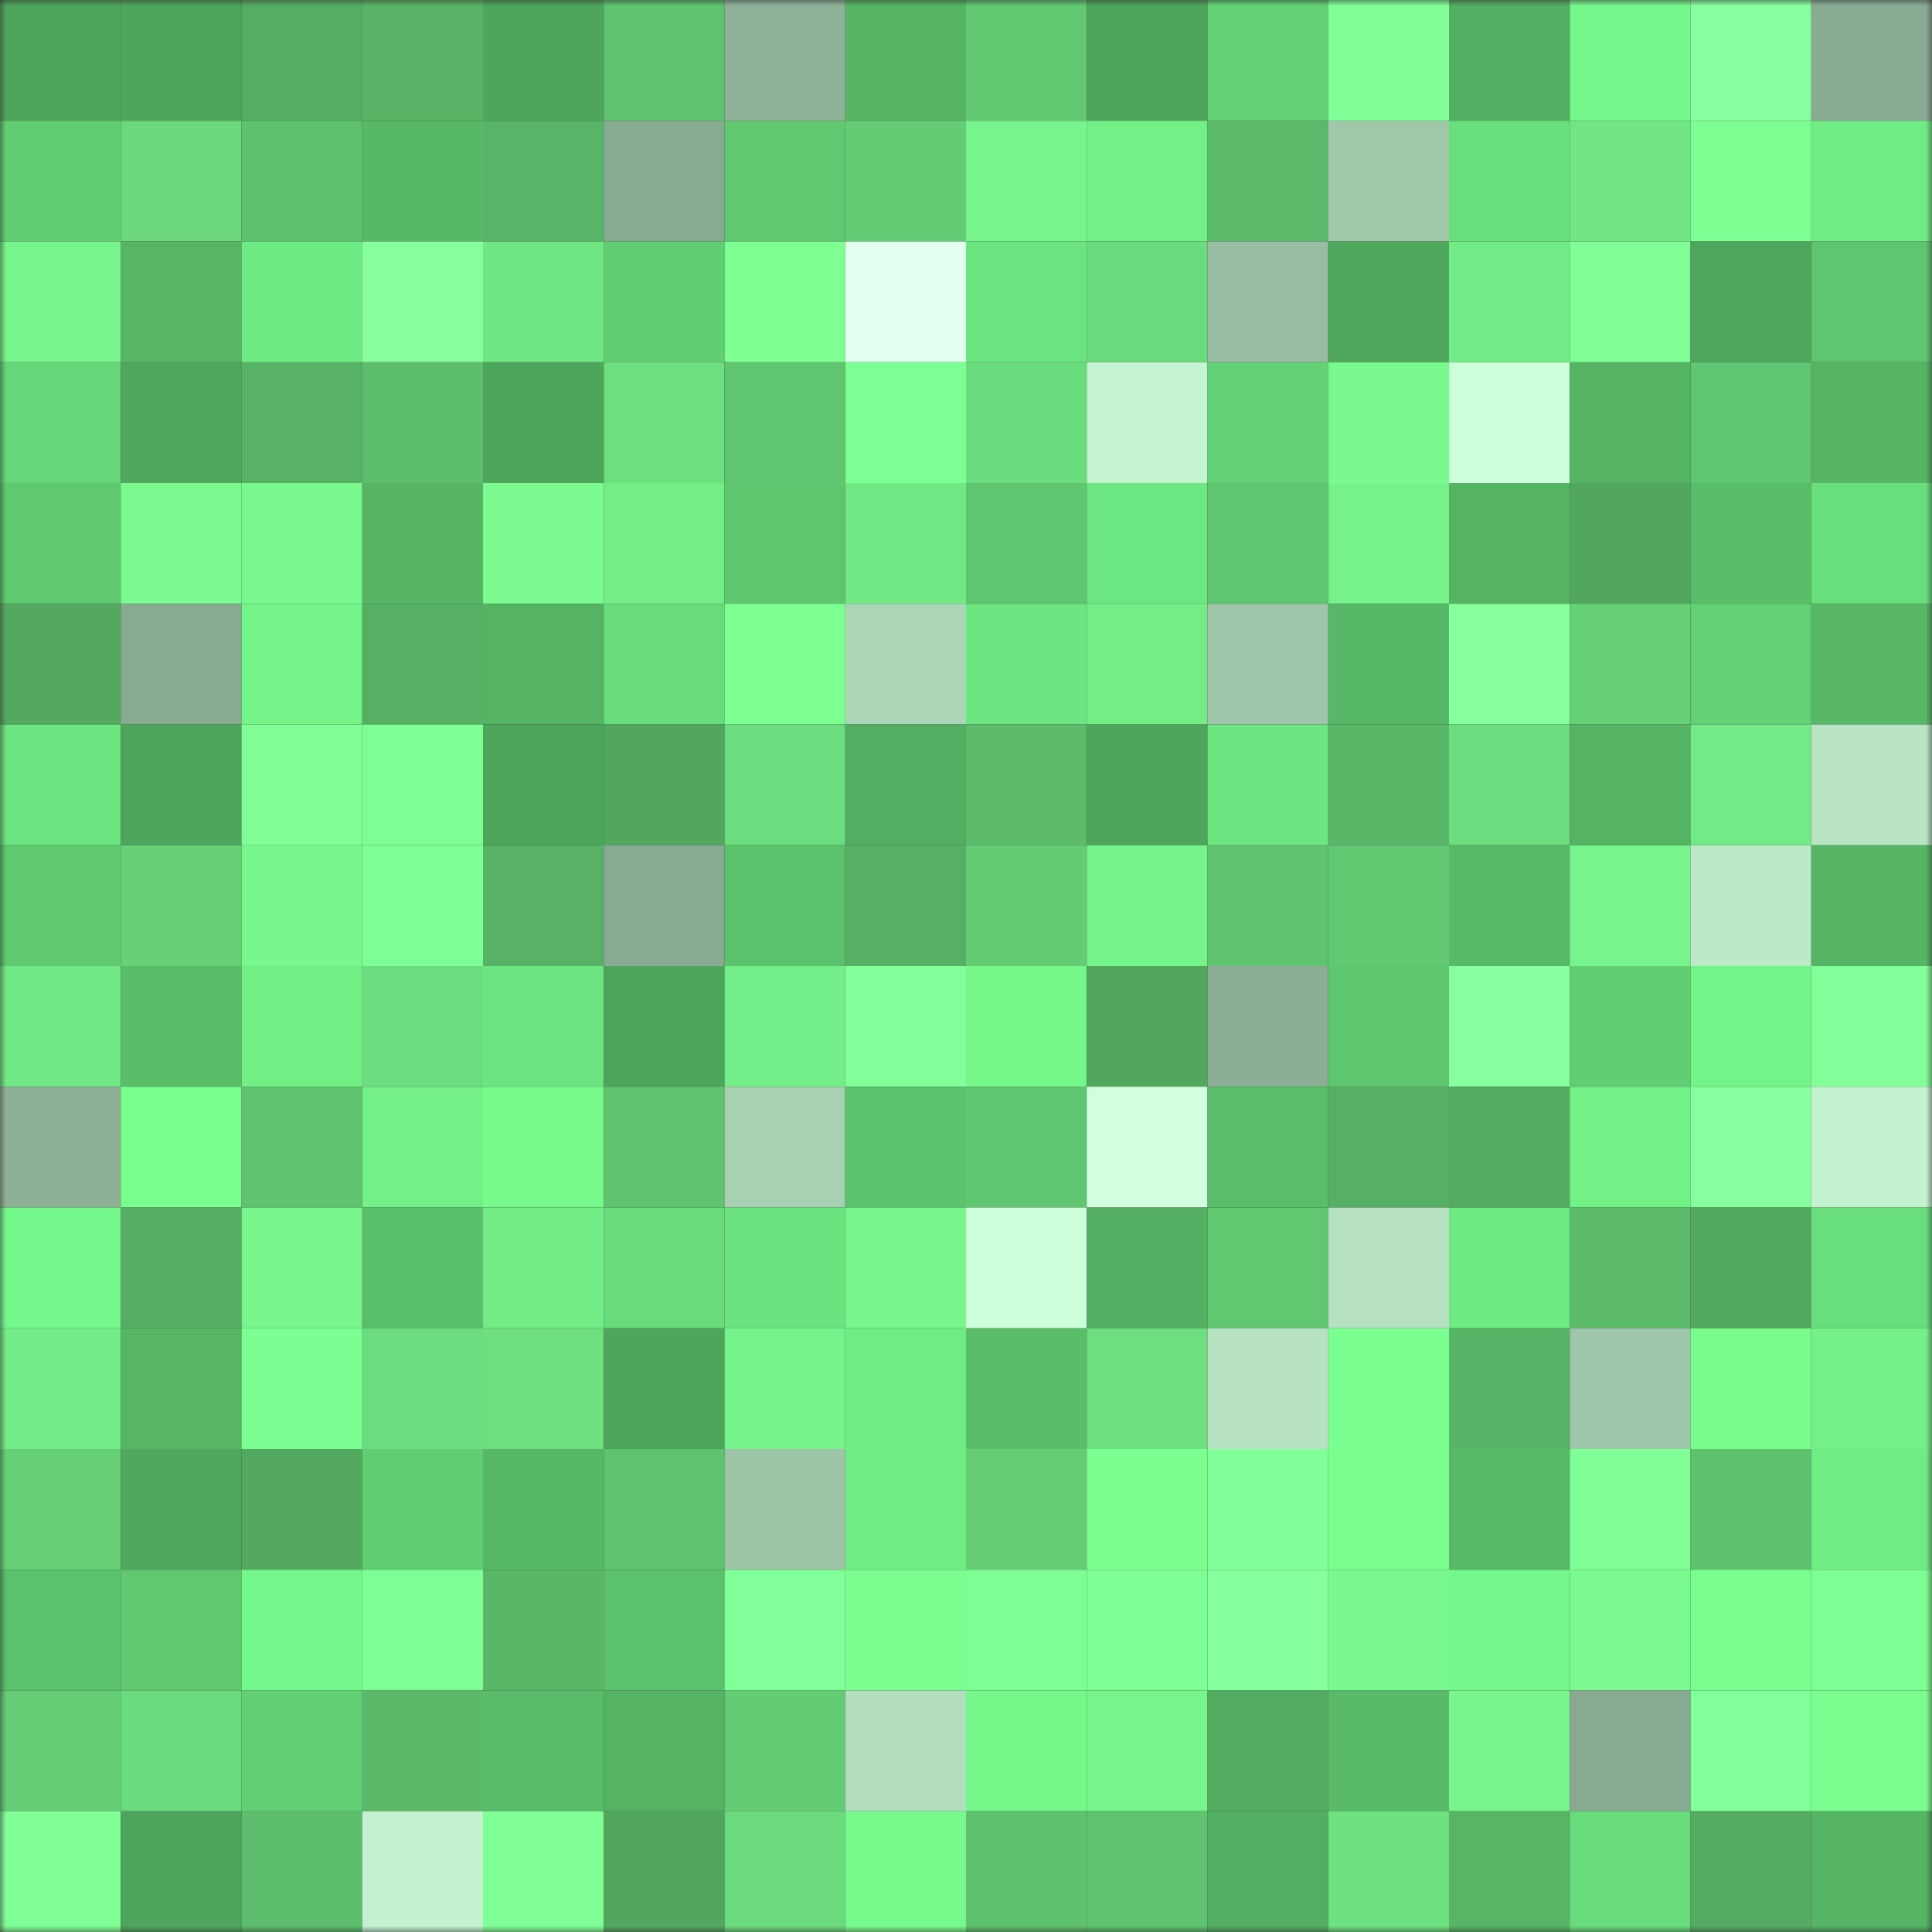 <svg viewBox="0 0 160 160" fill="none" role="img" xmlns="http://www.w3.org/2000/svg" width="240" height="240" name="lens%2Cprathams.lens"><rect x="0" y="0" width="160" height="160" fill="#333333" stroke="none"/><mask id="796516330" mask-type="alpha" maskUnits="userSpaceOnUse" x="0" y="0" width="160" height="160"><rect width="160" height="160" fill="#FFFFFF"></rect></mask><g mask="url(#796516330)"><rect x="0" y="0" width="10" height="10" fill="#4ea55c"></rect><rect x="10" y="0" width="10" height="10" fill="#4ea55c"></rect><rect x="20" y="0" width="10" height="10" fill="#55ad62"></rect><rect x="30" y="0" width="10" height="10" fill="#58b366"></rect><rect x="40" y="0" width="10" height="10" fill="#4ea55c"></rect><rect x="50" y="0" width="10" height="10" fill="#5fc36f"></rect><rect x="60" y="0" width="10" height="10" fill="#8fb198"></rect><rect x="70" y="0" width="10" height="10" fill="#55b565"></rect><rect x="80" y="0" width="10" height="10" fill="#62c872"></rect><rect x="90" y="0" width="10" height="10" fill="#4ea55c"></rect><rect x="100" y="0" width="10" height="10" fill="#63d276"></rect><rect x="110" y="0" width="10" height="10" fill="#81ff96"></rect><rect x="120" y="0" width="10" height="10" fill="#52ae61"></rect><rect x="130" y="0" width="10" height="10" fill="#75f88b"></rect><rect x="140" y="0" width="10" height="10" fill="#87ff9e"></rect><rect x="150" y="0" width="10" height="10" fill="#8aab93"></rect><rect x="0" y="10" width="10" height="10" fill="#61ce73"></rect><rect x="10" y="10" width="10" height="10" fill="#6ad87b"></rect><rect x="20" y="10" width="10" height="10" fill="#5ec16e"></rect><rect x="30" y="10" width="10" height="10" fill="#57b867"></rect><rect x="40" y="10" width="10" height="10" fill="#58b567"></rect><rect x="50" y="10" width="10" height="10" fill="#89aa92"></rect><rect x="60" y="10" width="10" height="10" fill="#5fc870"></rect><rect x="70" y="10" width="10" height="10" fill="#64cc74"></rect><rect x="80" y="10" width="10" height="10" fill="#77f48b"></rect><rect x="90" y="10" width="10" height="10" fill="#72f187"></rect><rect x="100" y="10" width="10" height="10" fill="#5cbb6b"></rect><rect x="110" y="10" width="10" height="10" fill="#a1c8ab"></rect><rect x="120" y="10" width="10" height="10" fill="#69df7d"></rect><rect x="130" y="10" width="10" height="10" fill="#71e683"></rect><rect x="140" y="10" width="10" height="10" fill="#7eff92"></rect><rect x="150" y="10" width="10" height="10" fill="#6fec84"></rect><rect x="0" y="20" width="10" height="10" fill="#77f48b"></rect><rect x="10" y="20" width="10" height="10" fill="#56b666"></rect><rect x="20" y="20" width="10" height="10" fill="#6feb84"></rect><rect x="30" y="20" width="10" height="10" fill="#86ff9c"></rect><rect x="40" y="20" width="10" height="10" fill="#71e784"></rect><rect x="50" y="20" width="10" height="10" fill="#62ce73"></rect><rect x="60" y="20" width="10" height="10" fill="#7dff91"></rect><rect x="70" y="20" width="10" height="10" fill="#e0ffee"></rect><rect x="80" y="20" width="10" height="10" fill="#6ce580"></rect><rect x="90" y="20" width="10" height="10" fill="#6bdc7d"></rect><rect x="100" y="20" width="10" height="10" fill="#99bda3"></rect><rect x="110" y="20" width="10" height="10" fill="#4fa75d"></rect><rect x="120" y="20" width="10" height="10" fill="#72ea85"></rect><rect x="130" y="20" width="10" height="10" fill="#7fff96"></rect><rect x="140" y="20" width="10" height="10" fill="#4fa75d"></rect><rect x="150" y="20" width="10" height="10" fill="#60c570"></rect><rect x="0" y="30" width="10" height="10" fill="#66d778"></rect><rect x="10" y="30" width="10" height="10" fill="#50a85e"></rect><rect x="20" y="30" width="10" height="10" fill="#57b265"></rect><rect x="30" y="30" width="10" height="10" fill="#5dbe6c"></rect><rect x="40" y="30" width="10" height="10" fill="#4ea55c"></rect><rect x="50" y="30" width="10" height="10" fill="#6ddf7f"></rect><rect x="60" y="30" width="10" height="10" fill="#60c570"></rect><rect x="70" y="30" width="10" height="10" fill="#7cff93"></rect><rect x="80" y="30" width="10" height="10" fill="#6bdc7d"></rect><rect x="90" y="30" width="10" height="10" fill="#c4f4d1"></rect><rect x="100" y="30" width="10" height="10" fill="#63d175"></rect><rect x="110" y="30" width="10" height="10" fill="#7af98e"></rect><rect x="120" y="30" width="10" height="10" fill="#ceffdb"></rect><rect x="130" y="30" width="10" height="10" fill="#55b364"></rect><rect x="140" y="30" width="10" height="10" fill="#61c671"></rect><rect x="150" y="30" width="10" height="10" fill="#55b565"></rect><rect x="0" y="40" width="10" height="10" fill="#5fc970"></rect><rect x="10" y="40" width="10" height="10" fill="#7bfb8f"></rect><rect x="20" y="40" width="10" height="10" fill="#79f88d"></rect><rect x="30" y="40" width="10" height="10" fill="#55b565"></rect><rect x="40" y="40" width="10" height="10" fill="#7bfb8f"></rect><rect x="50" y="40" width="10" height="10" fill="#74ed87"></rect><rect x="60" y="40" width="10" height="10" fill="#5ec66f"></rect><rect x="70" y="40" width="10" height="10" fill="#71e884"></rect><rect x="80" y="40" width="10" height="10" fill="#60c570"></rect><rect x="90" y="40" width="10" height="10" fill="#6de781"></rect><rect x="100" y="40" width="10" height="10" fill="#60c570"></rect><rect x="110" y="40" width="10" height="10" fill="#77f28a"></rect><rect x="120" y="40" width="10" height="10" fill="#55b364"></rect><rect x="130" y="40" width="10" height="10" fill="#52a75f"></rect><rect x="140" y="40" width="10" height="10" fill="#59bd6a"></rect><rect x="150" y="40" width="10" height="10" fill="#69de7c"></rect><rect x="0" y="50" width="10" height="10" fill="#53a960"></rect><rect x="10" y="50" width="10" height="10" fill="#89aa92"></rect><rect x="20" y="50" width="10" height="10" fill="#74f489"></rect><rect x="30" y="50" width="10" height="10" fill="#56b064"></rect><rect x="40" y="50" width="10" height="10" fill="#55b464"></rect><rect x="50" y="50" width="10" height="10" fill="#68dc7b"></rect><rect x="60" y="50" width="10" height="10" fill="#7dff92"></rect><rect x="70" y="50" width="10" height="10" fill="#acd6b8"></rect><rect x="80" y="50" width="10" height="10" fill="#6de681"></rect><rect x="90" y="50" width="10" height="10" fill="#74ed87"></rect><rect x="100" y="50" width="10" height="10" fill="#9fc6aa"></rect><rect x="110" y="50" width="10" height="10" fill="#57b867"></rect><rect x="120" y="50" width="10" height="10" fill="#86ff9c"></rect><rect x="130" y="50" width="10" height="10" fill="#66d177"></rect><rect x="140" y="50" width="10" height="10" fill="#63d275"></rect><rect x="150" y="50" width="10" height="10" fill="#59b768"></rect><rect x="0" y="60" width="10" height="10" fill="#6ce47f"></rect><rect x="10" y="60" width="10" height="10" fill="#4ea55c"></rect><rect x="20" y="60" width="10" height="10" fill="#81ff96"></rect><rect x="30" y="60" width="10" height="10" fill="#7cff93"></rect><rect x="40" y="60" width="10" height="10" fill="#4ea65d"></rect><rect x="50" y="60" width="10" height="10" fill="#52a75f"></rect><rect x="60" y="60" width="10" height="10" fill="#6cdd7e"></rect><rect x="70" y="60" width="10" height="10" fill="#52ae61"></rect><rect x="80" y="60" width="10" height="10" fill="#5cbc6b"></rect><rect x="90" y="60" width="10" height="10" fill="#4ea55c"></rect><rect x="100" y="60" width="10" height="10" fill="#6de681"></rect><rect x="110" y="60" width="10" height="10" fill="#59b768"></rect><rect x="120" y="60" width="10" height="10" fill="#6cdd7e"></rect><rect x="130" y="60" width="10" height="10" fill="#55b364"></rect><rect x="140" y="60" width="10" height="10" fill="#72ea85"></rect><rect x="150" y="60" width="10" height="10" fill="#b8e4c4"></rect><rect x="0" y="70" width="10" height="10" fill="#5fc970"></rect><rect x="10" y="70" width="10" height="10" fill="#66d177"></rect><rect x="20" y="70" width="10" height="10" fill="#79f78d"></rect><rect x="30" y="70" width="10" height="10" fill="#7eff95"></rect><rect x="40" y="70" width="10" height="10" fill="#57b265"></rect><rect x="50" y="70" width="10" height="10" fill="#89aa92"></rect><rect x="60" y="70" width="10" height="10" fill="#5bc16c"></rect><rect x="70" y="70" width="10" height="10" fill="#56b064"></rect><rect x="80" y="70" width="10" height="10" fill="#64cc74"></rect><rect x="90" y="70" width="10" height="10" fill="#74f489"></rect><rect x="100" y="70" width="10" height="10" fill="#5fc36f"></rect><rect x="110" y="70" width="10" height="10" fill="#62c872"></rect><rect x="120" y="70" width="10" height="10" fill="#58ba68"></rect><rect x="130" y="70" width="10" height="10" fill="#77f48b"></rect><rect x="140" y="70" width="10" height="10" fill="#bce9c8"></rect><rect x="150" y="70" width="10" height="10" fill="#55b565"></rect><rect x="0" y="80" width="10" height="10" fill="#71e884"></rect><rect x="10" y="80" width="10" height="10" fill="#59bd6a"></rect><rect x="20" y="80" width="10" height="10" fill="#72f086"></rect><rect x="30" y="80" width="10" height="10" fill="#6cdd7e"></rect><rect x="40" y="80" width="10" height="10" fill="#6ce47f"></rect><rect x="50" y="80" width="10" height="10" fill="#4ea55c"></rect><rect x="60" y="80" width="10" height="10" fill="#74ee88"></rect><rect x="70" y="80" width="10" height="10" fill="#82ff98"></rect><rect x="80" y="80" width="10" height="10" fill="#75f78a"></rect><rect x="90" y="80" width="10" height="10" fill="#52a75f"></rect><rect x="100" y="80" width="10" height="10" fill="#8bad94"></rect><rect x="110" y="80" width="10" height="10" fill="#5dc66f"></rect><rect x="120" y="80" width="10" height="10" fill="#88ff9e"></rect><rect x="130" y="80" width="10" height="10" fill="#62ce73"></rect><rect x="140" y="80" width="10" height="10" fill="#73f488"></rect><rect x="150" y="80" width="10" height="10" fill="#82ff98"></rect><rect x="0" y="90" width="10" height="10" fill="#8db097"></rect><rect x="10" y="90" width="10" height="10" fill="#78ff8e"></rect><rect x="20" y="90" width="10" height="10" fill="#5fc36f"></rect><rect x="30" y="90" width="10" height="10" fill="#75ef88"></rect><rect x="40" y="90" width="10" height="10" fill="#76fa8c"></rect><rect x="50" y="90" width="10" height="10" fill="#5fc36f"></rect><rect x="60" y="90" width="10" height="10" fill="#a8d0b3"></rect><rect x="70" y="90" width="10" height="10" fill="#5cc26d"></rect><rect x="80" y="90" width="10" height="10" fill="#61c671"></rect><rect x="90" y="90" width="10" height="10" fill="#d3ffe1"></rect><rect x="100" y="90" width="10" height="10" fill="#5abe6a"></rect><rect x="110" y="90" width="10" height="10" fill="#56b064"></rect><rect x="120" y="90" width="10" height="10" fill="#51ab60"></rect><rect x="130" y="90" width="10" height="10" fill="#72f187"></rect><rect x="140" y="90" width="10" height="10" fill="#87ff9e"></rect><rect x="150" y="90" width="10" height="10" fill="#c3f2d0"></rect><rect x="0" y="100" width="10" height="10" fill="#75f88b"></rect><rect x="10" y="100" width="10" height="10" fill="#55ae63"></rect><rect x="20" y="100" width="10" height="10" fill="#78f68c"></rect><rect x="30" y="100" width="10" height="10" fill="#5abf6b"></rect><rect x="40" y="100" width="10" height="10" fill="#73ec86"></rect><rect x="50" y="100" width="10" height="10" fill="#68dc7b"></rect><rect x="60" y="100" width="10" height="10" fill="#6be37f"></rect><rect x="70" y="100" width="10" height="10" fill="#78f68c"></rect><rect x="80" y="100" width="10" height="10" fill="#cdffdb"></rect><rect x="90" y="100" width="10" height="10" fill="#53af62"></rect><rect x="100" y="100" width="10" height="10" fill="#61c771"></rect><rect x="110" y="100" width="10" height="10" fill="#b5e0c1"></rect><rect x="120" y="100" width="10" height="10" fill="#6feb83"></rect><rect x="130" y="100" width="10" height="10" fill="#5cbc6b"></rect><rect x="140" y="100" width="10" height="10" fill="#52a960"></rect><rect x="150" y="100" width="10" height="10" fill="#69de7c"></rect><rect x="0" y="110" width="10" height="10" fill="#73eb86"></rect><rect x="10" y="110" width="10" height="10" fill="#56b666"></rect><rect x="20" y="110" width="10" height="10" fill="#7bff92"></rect><rect x="30" y="110" width="10" height="10" fill="#6cdd7e"></rect><rect x="40" y="110" width="10" height="10" fill="#6ddf7f"></rect><rect x="50" y="110" width="10" height="10" fill="#4ea55c"></rect><rect x="60" y="110" width="10" height="10" fill="#77f38b"></rect><rect x="70" y="110" width="10" height="10" fill="#6fec84"></rect><rect x="80" y="110" width="10" height="10" fill="#59bd6a"></rect><rect x="90" y="110" width="10" height="10" fill="#6ddf7f"></rect><rect x="100" y="110" width="10" height="10" fill="#b6e2c2"></rect><rect x="110" y="110" width="10" height="10" fill="#7bff91"></rect><rect x="120" y="110" width="10" height="10" fill="#57b366"></rect><rect x="130" y="110" width="10" height="10" fill="#9fc6aa"></rect><rect x="140" y="110" width="10" height="10" fill="#78fd8d"></rect><rect x="150" y="110" width="10" height="10" fill="#75ef88"></rect><rect x="0" y="120" width="10" height="10" fill="#66d076"></rect><rect x="10" y="120" width="10" height="10" fill="#50a85e"></rect><rect x="20" y="120" width="10" height="10" fill="#53a960"></rect><rect x="30" y="120" width="10" height="10" fill="#61cd72"></rect><rect x="40" y="120" width="10" height="10" fill="#57b867"></rect><rect x="50" y="120" width="10" height="10" fill="#5fc36f"></rect><rect x="60" y="120" width="10" height="10" fill="#9ec4a8"></rect><rect x="70" y="120" width="10" height="10" fill="#6fec84"></rect><rect x="80" y="120" width="10" height="10" fill="#65ce75"></rect><rect x="90" y="120" width="10" height="10" fill="#7aff90"></rect><rect x="100" y="120" width="10" height="10" fill="#80ff98"></rect><rect x="110" y="120" width="10" height="10" fill="#7cfd90"></rect><rect x="120" y="120" width="10" height="10" fill="#58b968"></rect><rect x="130" y="120" width="10" height="10" fill="#7fff96"></rect><rect x="140" y="120" width="10" height="10" fill="#5ec16e"></rect><rect x="150" y="120" width="10" height="10" fill="#6fec84"></rect><rect x="0" y="130" width="10" height="10" fill="#5bc16c"></rect><rect x="10" y="130" width="10" height="10" fill="#61c771"></rect><rect x="20" y="130" width="10" height="10" fill="#75f88b"></rect><rect x="30" y="130" width="10" height="10" fill="#7eff95"></rect><rect x="40" y="130" width="10" height="10" fill="#59b768"></rect><rect x="50" y="130" width="10" height="10" fill="#5bc16c"></rect><rect x="60" y="130" width="10" height="10" fill="#81ff98"></rect><rect x="70" y="130" width="10" height="10" fill="#7cfd90"></rect><rect x="80" y="130" width="10" height="10" fill="#7eff95"></rect><rect x="90" y="130" width="10" height="10" fill="#7dff94"></rect><rect x="100" y="130" width="10" height="10" fill="#86ff9d"></rect><rect x="110" y="130" width="10" height="10" fill="#7af98e"></rect><rect x="120" y="130" width="10" height="10" fill="#75f88b"></rect><rect x="130" y="130" width="10" height="10" fill="#7bfb8f"></rect><rect x="140" y="130" width="10" height="10" fill="#7aff90"></rect><rect x="150" y="130" width="10" height="10" fill="#7cff93"></rect><rect x="0" y="140" width="10" height="10" fill="#64cd75"></rect><rect x="10" y="140" width="10" height="10" fill="#6bdc7d"></rect><rect x="20" y="140" width="10" height="10" fill="#62d074"></rect><rect x="30" y="140" width="10" height="10" fill="#5bba6a"></rect><rect x="40" y="140" width="10" height="10" fill="#59bd6a"></rect><rect x="50" y="140" width="10" height="10" fill="#55b364"></rect><rect x="60" y="140" width="10" height="10" fill="#64cc74"></rect><rect x="70" y="140" width="10" height="10" fill="#b2ddbe"></rect><rect x="80" y="140" width="10" height="10" fill="#75f78a"></rect><rect x="90" y="140" width="10" height="10" fill="#77f48b"></rect><rect x="100" y="140" width="10" height="10" fill="#51ac60"></rect><rect x="110" y="140" width="10" height="10" fill="#59bb69"></rect><rect x="120" y="140" width="10" height="10" fill="#78f58c"></rect><rect x="130" y="140" width="10" height="10" fill="#89aa92"></rect><rect x="140" y="140" width="10" height="10" fill="#81ff99"></rect><rect x="150" y="140" width="10" height="10" fill="#7cfd90"></rect><rect x="0" y="150" width="10" height="10" fill="#7fff96"></rect><rect x="10" y="150" width="10" height="10" fill="#4ea55c"></rect><rect x="20" y="150" width="10" height="10" fill="#5dbf6d"></rect><rect x="30" y="150" width="10" height="10" fill="#c3f2d0"></rect><rect x="40" y="150" width="10" height="10" fill="#7fff96"></rect><rect x="50" y="150" width="10" height="10" fill="#52a75f"></rect><rect x="60" y="150" width="10" height="10" fill="#6bda7c"></rect><rect x="70" y="150" width="10" height="10" fill="#76fa8c"></rect><rect x="80" y="150" width="10" height="10" fill="#5ec16e"></rect><rect x="90" y="150" width="10" height="10" fill="#5fc36f"></rect><rect x="100" y="150" width="10" height="10" fill="#52ae61"></rect><rect x="110" y="150" width="10" height="10" fill="#6ee180"></rect><rect x="120" y="150" width="10" height="10" fill="#56b666"></rect><rect x="130" y="150" width="10" height="10" fill="#68dc7b"></rect><rect x="140" y="150" width="10" height="10" fill="#54ac62"></rect><rect x="150" y="150" width="10" height="10" fill="#55b565"></rect></g></svg>